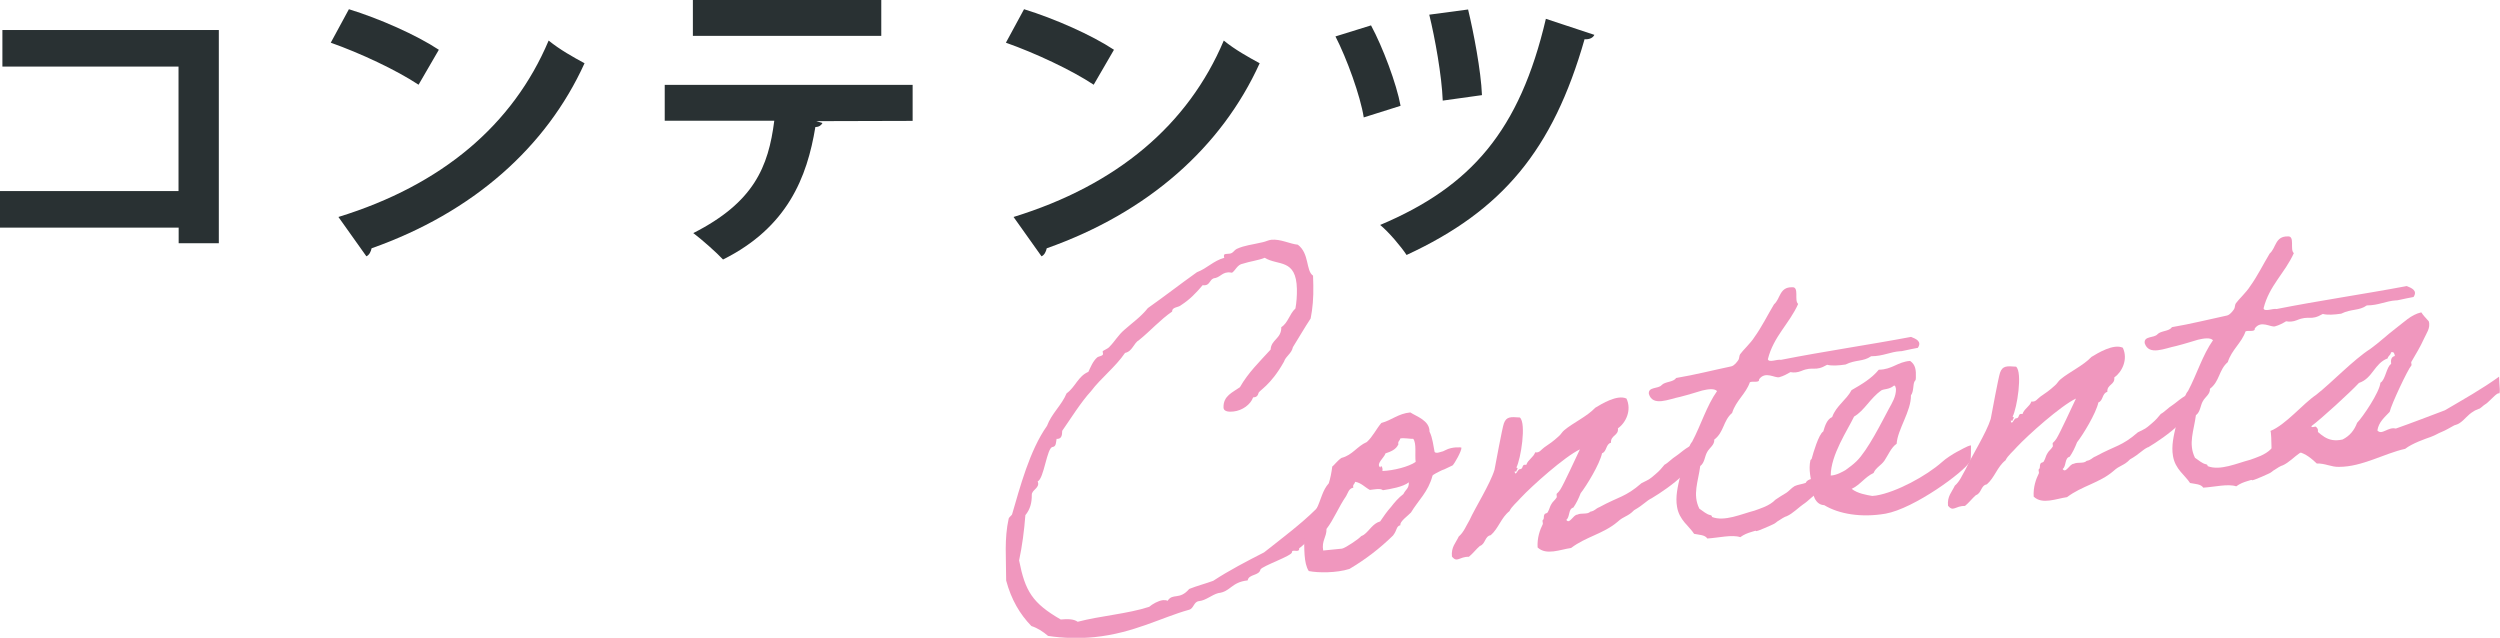 <?xml version="1.0" encoding="UTF-8"?><svg id="_レイヤー_2" xmlns="http://www.w3.org/2000/svg" viewBox="0 0 187.37 47.8"><defs><style>.cls-1{fill:#f097be;}.cls-2{fill:#293133;}</style></defs><g id="_レイヤー_1-2"><path class="cls-1" d="M100.81,35.14c0,.15.23,1.45-.49,2.67-.92,1.51-2.81,3.23-2.95,3.28v.06c-.02.3-.55-.03-.54.24,0,.27-2.19,1.01-2.36,1.29-.1.49-.88.33-.96.82-1.23.13-1.28.85-2.2.95-.51.14-.91.54-1.43.6-.43.04-.39.55-.76.65-2.06.57-4.14,1.75-7.09,2.05-1.09.11-2.33.09-3.48-.09-.38-.32-.76-.58-1.25-.74-.85-.87-1.51-1.98-1.89-3.41,0-1.71-.15-3.11.19-4.65,0-.06.25-.27.25-.3.59-2.01,1.31-4.79,2.62-6.64.35-.94,1.09-1.53,1.47-2.44.65-.46.86-1.29,1.63-1.61.17-.35.33-.79.67-1.09.08-.07.43-.1.43-.25,0-.06-.03-.15-.03-.18,0-.09.4-.19.54-.39.37-.37.62-.84,1.1-1.25.54-.48,1.24-.97,1.75-1.62,1.25-.88,2.44-1.81,3.68-2.69.77-.29,1.22-.85,2.05-1.08-.03-.06-.03-.09-.03-.15,0-.12.08-.13.2-.14l.23-.02c.26-.03.31-.24.54-.36.6-.27,1.06-.29,1.95-.5.23-.05.43-.16.63-.18.69-.07,1.39.31,1.99.37.88.66.59,1.95,1.14,2.32l.02.72c.02.93-.05,1.75-.2,2.49-.47.71-.89,1.45-1.33,2.15-.1.49-.53.66-.67,1.09-1.02,1.82-1.88,2.15-1.91,2.36-.05.19-.14.29-.34.31h-.06c-.19.54-.81.99-1.47,1.06-.26.03-.75.05-.75-.31-.02-.87.69-1.12,1.23-1.51.61-1.08,1.48-1.92,2.3-2.82.04-.76.82-.81.8-1.68.51-.32.61-.99,1.06-1.4.08-.43.12-.97.11-1.46-.05-2.31-1.42-1.72-2.41-2.34-.49.2-1.12.27-1.63.44-.43.07-.54.48-.82.68-.14-.02-.23-.04-.35-.02-.43.04-.57.39-1.03.44-.31.12-.28.48-.65.52-.03,0-.12.01-.17-.01-.5.59-.98,1.09-1.61,1.49-.2.2-.69.13-.68.49-.88.6-1.64,1.46-2.46,2.12-.45.26-.5.86-1.07.98-.73,1.07-1.8,1.87-2.56,2.88-.73.79-1.54,2.08-2.15,2.96,0,.36-.07.58-.33.6h-.09c-.05.25-.02.58-.3.61-.43.04-.64,2.38-1.12,2.58.21.49-.45.62-.44,1.01.01.57-.12,1.09-.48,1.52-.09,1.18-.24,2.31-.47,3.39.45,2.3.99,3.2,3.12,4.43.52-.05.98-.04,1.27.17,1.72-.45,3.73-.59,5.36-1.12.23-.2.68-.46,1.03-.5.14-.01.26,0,.35.05.39-.61.89-.03,1.62-.89.6-.24,1.2-.39,1.8-.61,1.19-.78,2.5-1.46,3.81-2.13,1.27-1,2.83-2.18,3.87-3.22.9-.87,1.54-1.93,2.24-2.99Z"/><path class="cls-1" d="M99.86,34.96c.11-.07.37-.43.68-.64.83-.21,1.16-.87,1.9-1.19.45-.41.7-.97,1.09-1.43.77-.2,1.25-.7,2.17-.79.47.31,1.45.6,1.44,1.44.24.49.28,1.05.38,1.52.03.06.17.1.4.02.4-.13.03.03.43-.16.48-.26,1.17-.21,1.18-.18.03.24-.52,1.2-.66,1.33-.06.03-.17.08-.4.19-.46.23-.17.05-.6.27-.46.23-.51.29-.51.32-.32,1.21-1.05,1.82-1.61,2.75-.17.2-.88.69-.79.95-.34.09-.22.35-.56.78-.96.94-2.03,1.77-3.26,2.5-.97.31-2.35.3-3.05.16-.39-.59-.33-1.71-.35-2.7.14-.34.24-.75.41-1.06.05-.13.34-.21.4-.34.11-.19.05-.4.13-.58.33-.67.43-1.37.91-1.9.11-.34.21-.83.26-1.26ZM101.42,36.55c-.34.07-.39.4-.53.63-.56.81-.94,1.78-1.47,2.46.01.63-.38.88-.25,1.62l1.41-.14c.29-.06,1.28-.76,1.36-.86.11-.13.11-.07.28-.18.42-.31.67-.85,1.22-1,.25-.36.5-.74.81-1.08.28-.36.56-.69.93-.97.19-.38.42-.4.41-.88-.45.35-1.37.5-1.94.59-.21-.16-.61-.06-.98-.02-.38-.2-.65-.54-1.11-.61-.02.18-.2.2-.13.43ZM104.8,33.31c-.17.38-.56.54-.96.67-.08.31-.76.8-.38,1.06.02-.24.2-.02.15.26.83-.03,1.98-.32,2.49-.68-.07-.56.08-1.39-.18-1.73-.17.02-.78-.1-.98-.02-.02.18-.2.2-.13.44Z"/><path class="cls-1" d="M123.83,37.32c-.48.23-.59.48-1.36.92-.48.5-.74.41-1.25.88-1.05.89-2.37,1.11-3.47,1.95-.8.11-1.86.58-2.51-.04-.04-.72.17-1.31.39-1.75.03-.06-.06-.26,0-.3.14-.13.02-.24.13-.43.03-.09.2-.05.25-.18.14-.25.14-.4.27-.6.08-.16.28-.3.39-.49.03-.03-.03-.24,0-.27.14-.13.17-.17.28-.33.28-.45,1.13-2.31,1.46-3-1.14.54-3.6,2.74-4.44,3.64-.25.3-.68.64-.84.99-.62.48-.81,1.28-1.4,1.8-.46.08-.39.67-.82.81-.28.24-.51.56-.82.81-.72-.02-.88.48-1.27-.02-.07-.71.29-1.02.51-1.5.37-.31.56-.81.81-1.23.41-.91,1.55-2.71,1.87-3.77.1-.52.57-3.09.7-3.47.19-.53.51-.5,1.2-.45.5.43.07,3.12-.26,3.75.2.07,0,.15,0,.3h-.14c.1.43.22-.22.43-.18.26-.03.08-.4.45-.32.14-.4.54-.56.67-.94.32.06.43-.19.68-.37.37-.25.68-.46,1.08-.83.14-.1.28-.36.42-.46.65-.55,1.7-1.02,2.32-1.68.48-.29,1.65-1.01,2.34-.69.42.89-.07,1.84-.64,2.23.07.56-.56.51-.52,1.08-.4.1-.3.66-.67.79-.18.83-1.16,2.43-1.6,2.99-.16.41-.33.76-.55,1.08-.4.1-.24.71-.53.92.24.37.51-.38.83-.39.29-.15.75.01.97-.22.37-.07.37-.22.68-.34,1.48-.81,1.94-.74,3.16-1.8.6-.3.54-.24,1.02-.65.34-.28.51-.5.7-.73.23-.11.62-.51.82-.62.54-.36.96-.88,1.79-1,.17,1.4-.13,2-.56,2.07-.26.03-.71.25-.74.38-.56.57-1.64,1.31-2.27,1.68Z"/><path class="cls-1" d="M136.57,36.7c-.68.4-.99.82-1.44,1.11-.28.18-.76.68-1.22.88-.09,0-.51.26-.6.33-.17.08-.2.2-.54.33-.17.08-.68.31-.94.4-.43.16.03-.09-.57.12-.29.09-.54.18-.83.39-.61-.21-1.64.05-2.47.1-.18-.28-.61-.27-.99-.35-.36-.57-1.12-1.03-1.28-2.03-.13-.74.05-1.51.24-2.31.33-.79.5-2.12.89-2.56.66-1.24,1.09-2.7,1.87-3.8-.21-.22-.69-.14-1.12-.04-.31.09-1,.31-1.63.47-.89.18-2.06.75-2.36-.21-.07-.56.71-.37.96-.67.25-.27.89-.21,1.08-.53,1.43-.24,2.75-.58,4.13-.87.23-.05.42-.31.54-.48.08-.13.05-.31.13-.43.2-.29.79-.83,1.07-1.28.56-.78.97-1.63,1.47-2.46.48-.41.4-1.3,1.35-1.28.57-.06.14,1.01.46,1.25-.66,1.48-1.85,2.44-2.27,4.14.06.29.69-.01.98.05,3.18-.63,6.57-1.12,9.75-1.72.35.14.84.33.51.82-.72.13-1.32.29-1.29.25-.8.05-1.31.38-2.21.38-.6.42-1.15.24-1.92.62-.54.08-1.03.11-1.38.02-.94.55-1.01.07-1.95.47q-.4.16-.8.08c-.26.15-.51.29-.83.38-.34.09-1.05-.49-1.52.16.04.3-.49.11-.69.22-.3.87-1.04,1.37-1.33,2.3-.68.58-.6,1.44-1.34,2,.04.39-.36.61-.53.93-.19.32-.18.8-.52,1.05-.15,1.16-.59,2.13-.07,3.19.32.21.53.43.84.49.12.02.09.11.12.14.93.36,2.18-.22,3.18-.48.43-.16,1.12-.35,1.57-.82.03-.03.77-.5.79-.5.23-.14.39-.37.65-.52.23-.11.6-.15.83-.24.14-.34.65-.31,1.05-.41.44.32-.1.64.17.94Z"/><path class="cls-1" d="M147.64,34.6c-.42.76-4.18,3.52-6.33,3.9-1.81.31-3.48.03-4.59-.64-.66-.02-.91-.81-.87-1.35-.13-.59-.32-1.32-.16-2.03,0,0,.11-.07.11-.16.08-.31.51-1.79.85-1.98.13-.43.27-.9.67-1.09.3-.84,1.07-1.28,1.45-2.01.77-.44,1.51-.88,2.04-1.53,1.01-.01,1.4-.59,2.35-.66.41.29.45.68.43,1.25,0,.24-.05.19-.11.31-.11.22-.04.73-.26,1.02.03,1.17-1.01,2.57-1.07,3.63-.4.25-.67.91-.92,1.27-.25.36-.65.52-.81.92-.66.31-.99.88-1.64,1.19.44.35,1.13.46,1.54.53l.29-.03c1.52-.25,3.77-1.47,4.95-2.52.25-.24.82-.6,1.08-.74.26-.12.8-.47,1.08-.5,0,.06.02,1.08-.06,1.24ZM140.99,29.27c-.82.57-1.26,1.51-2.03,1.95-.5,1.04-1.75,2.88-1.75,4.42.43-.01.94-.31,1.11-.41.34-.25.54-.39.82-.66.84-.81,1.92-2.99,2.42-3.92.25-.45.55-.93.54-1.5-.03-.09-.03-.27-.15-.25-.37.31-.74.23-.97.37Z"/><path class="cls-1" d="M161,33.51c-.48.23-.59.48-1.36.92-.48.5-.74.41-1.25.88-1.04.89-2.36,1.11-3.47,1.95-.8.11-1.86.58-2.5-.04-.04-.72.17-1.31.39-1.75.03-.06-.06-.26,0-.3.14-.13.02-.24.13-.43.03-.09.2-.05.25-.18.14-.25.13-.4.27-.6.08-.16.28-.3.39-.49.03-.03-.03-.24,0-.27.14-.13.17-.17.28-.33.28-.45,1.13-2.31,1.46-3-1.14.54-3.6,2.74-4.44,3.64-.25.3-.68.64-.84.99-.62.48-.81,1.29-1.4,1.8-.46.08-.39.67-.82.81-.28.24-.51.56-.82.81-.72-.02-.88.48-1.27-.02-.07-.71.29-1.02.51-1.5.37-.31.56-.81.81-1.23.41-.91,1.55-2.71,1.88-3.77.1-.52.57-3.09.7-3.47.19-.53.51-.5,1.2-.45.5.43.07,3.12-.26,3.75.2.07,0,.15,0,.3h-.14c.1.43.22-.22.43-.18.26-.03.08-.4.45-.32.13-.4.54-.56.67-.94.32.06.43-.19.68-.37.37-.25.68-.46,1.08-.83.14-.1.28-.36.42-.46.65-.55,1.7-1.02,2.32-1.68.48-.29,1.65-1.01,2.35-.69.42.89-.08,1.84-.64,2.23.07.56-.56.51-.52,1.08-.4.1-.3.66-.67.79-.18.83-1.16,2.43-1.6,2.99-.16.41-.33.76-.55,1.08-.4.1-.24.71-.53.92.24.37.51-.38.83-.39.29-.15.75.01.97-.22.37-.07.37-.22.68-.34,1.48-.81,1.94-.74,3.16-1.8.6-.3.54-.24,1.02-.65.34-.28.51-.5.7-.73.23-.11.62-.51.82-.62.54-.36.96-.88,1.79-1,.17,1.4-.13,2-.56,2.07-.26.03-.71.25-.74.38-.56.57-1.64,1.31-2.27,1.68Z"/><path class="cls-1" d="M173.74,32.89c-.68.4-.99.82-1.44,1.11-.28.18-.76.68-1.22.88-.09,0-.51.26-.6.33-.17.08-.2.2-.54.33-.17.08-.68.31-.94.4-.43.16.03-.09-.57.12-.29.09-.54.18-.83.39-.61-.21-1.64.05-2.47.1-.18-.28-.61-.27-.99-.35-.36-.57-1.12-1.03-1.28-2.03-.13-.74.05-1.51.24-2.31.33-.79.5-2.12.89-2.56.66-1.24,1.09-2.7,1.87-3.8-.21-.22-.69-.14-1.12-.04-.31.09-1,.31-1.63.47-.89.18-2.06.75-2.37-.21-.07-.56.71-.37.96-.67.25-.27.89-.21,1.08-.53,1.43-.24,2.75-.58,4.12-.87.23-.05.42-.31.54-.48.08-.13.05-.31.13-.43.2-.29.79-.83,1.07-1.28.56-.78.97-1.63,1.47-2.46.48-.41.4-1.3,1.35-1.28.57-.06.14,1.01.46,1.25-.66,1.48-1.85,2.44-2.27,4.14.06.29.69-.01.98.05,3.18-.63,6.57-1.12,9.75-1.72.35.14.84.33.51.82-.72.13-1.32.29-1.29.25-.8.05-1.32.38-2.21.38-.59.42-1.15.24-1.92.62-.54.08-1.03.11-1.38.02-.94.55-1.01.07-1.95.47q-.4.16-.8.08c-.25.15-.51.29-.83.38-.34.09-1.05-.49-1.52.16.04.3-.49.11-.69.22-.3.87-1.04,1.37-1.33,2.3-.68.58-.6,1.44-1.34,2,.04.39-.36.61-.53.93-.19.32-.18.8-.52,1.05-.15,1.16-.59,2.13-.07,3.19.32.21.53.43.84.49.12.02.09.11.12.14.93.36,2.18-.22,3.18-.48.43-.16,1.12-.35,1.57-.82.03-.03.77-.5.79-.5.23-.14.4-.37.65-.52.23-.11.6-.15.83-.24.14-.34.66-.31,1.06-.41.44.32-.1.64.17.94Z"/><path class="cls-1" d="M170.25,33.7c-.01-.57-.03-1.41-.09-1.4,1.14-.45,2.46-2.06,3.42-2.7,1.19-.93,2.79-2.63,4.07-3.45.68-.49,1.27-1.06,1.92-1.55.57-.42,1.13-1.02,1.9-1.19.15.23.36.45.56.67.16.5-.21.95-.37,1.33-.27.6-.61,1.15-.94,1.72-.03.06.06.23,0,.27-.25.27-1.49,2.89-1.62,3.47-.37.4-.82.75-.92,1.39.33.39.8-.29,1.38-.14,1.2-.42,2.48-.92,3.68-1.37,1.36-.8,2.81-1.61,4.06-2.52.01.63.15,1.4-.06,1.24-.31.15-.73.71-1.02.86-.08.04-.34.31-.43.31-.17.08-.26.09-.4.19-.45.26-.65.61-1.02.86-.14.1-.29.15-.43.19-.29.15-.63.37-.94.49-.31.12-.4.22-.83.38-.37.13-1.37.47-1.91.89-1.55.34-3.22,1.35-4.95,1.35-.55.03-1.07-.28-1.67-.25-.38-.35-.79-.73-1.4-.88-.15-.38-.16-.83-.03-1.23-.43-.08-.43.25-.68.34-.08.22-.52.08-.54.36-.34.25-.77.5-.77.38ZM176.66,31.69c.42-.43,1.68-2.28,1.75-3.01.37-.19.46-1.22.8-1.4-.04-.33.02-.54.28-.6-.03-.18-.07-.35-.29-.27-.02.21-.22.26-.25.45-1,.37-1.12,1.5-2.15,1.84-.65.7-2.79,2.66-3.58,3.25.7.53,1.15,1.26,2.35.99.54-.27.88-.69,1.09-1.25Z"/><path class="cls-2" d="M16.4,2.25v15.98h-3.01v-1.17H0v-2.74h13.38V4.99H.18v-2.74h16.21Z"/><path class="cls-2" d="M26.15.69c2.3.71,5.06,1.93,6.74,3.04l-1.52,2.62c-1.66-1.1-4.37-2.37-6.58-3.15l1.36-2.51ZM25.37,16.26c7.75-2.39,13.08-6.9,15.75-13.22.85.69,1.84,1.24,2.69,1.7-2.85,6.28-8.35,11.18-15.96,13.87-.05.25-.18.51-.39.6l-2.09-2.94Z"/><path class="cls-2" d="M68.4,9.06l-7.22.02.46.14c-.07.14-.23.3-.53.3-.62,3.77-2.09,7.52-6.92,9.93-.44-.48-1.61-1.52-2.23-1.98,4.53-2.3,5.63-4.94,6.07-8.42h-8.21v-2.69h18.58v2.69ZM66.05,2.69h-14.12V0h14.12v2.69Z"/><path class="cls-2" d="M76.75.69c2.3.71,5.06,1.93,6.74,3.04l-1.52,2.62c-1.66-1.1-4.37-2.37-6.58-3.15l1.36-2.51ZM75.97,16.26c7.75-2.39,13.08-6.9,15.75-13.22.85.69,1.84,1.24,2.69,1.7-2.85,6.28-8.35,11.18-15.96,13.87-.05.25-.18.51-.39.6l-2.09-2.94Z"/><path class="cls-2" d="M102.76,1.91c.87,1.61,1.91,4.37,2.21,6.02l-2.76.87c-.25-1.61-1.27-4.42-2.12-6.07l2.67-.83ZM119.5,2.6c-.09.21-.34.37-.74.34-2.37,8.3-6.16,12.85-13.34,16.17-.39-.6-1.33-1.72-1.98-2.25,6.83-2.88,10.46-7.08,12.42-15.45l3.63,1.2ZM110.03.71c.41,1.7.97,4.6,1.04,6.42l-2.94.41c-.07-1.86-.58-4.69-1.01-6.44l2.92-.39Z"/></g></svg>